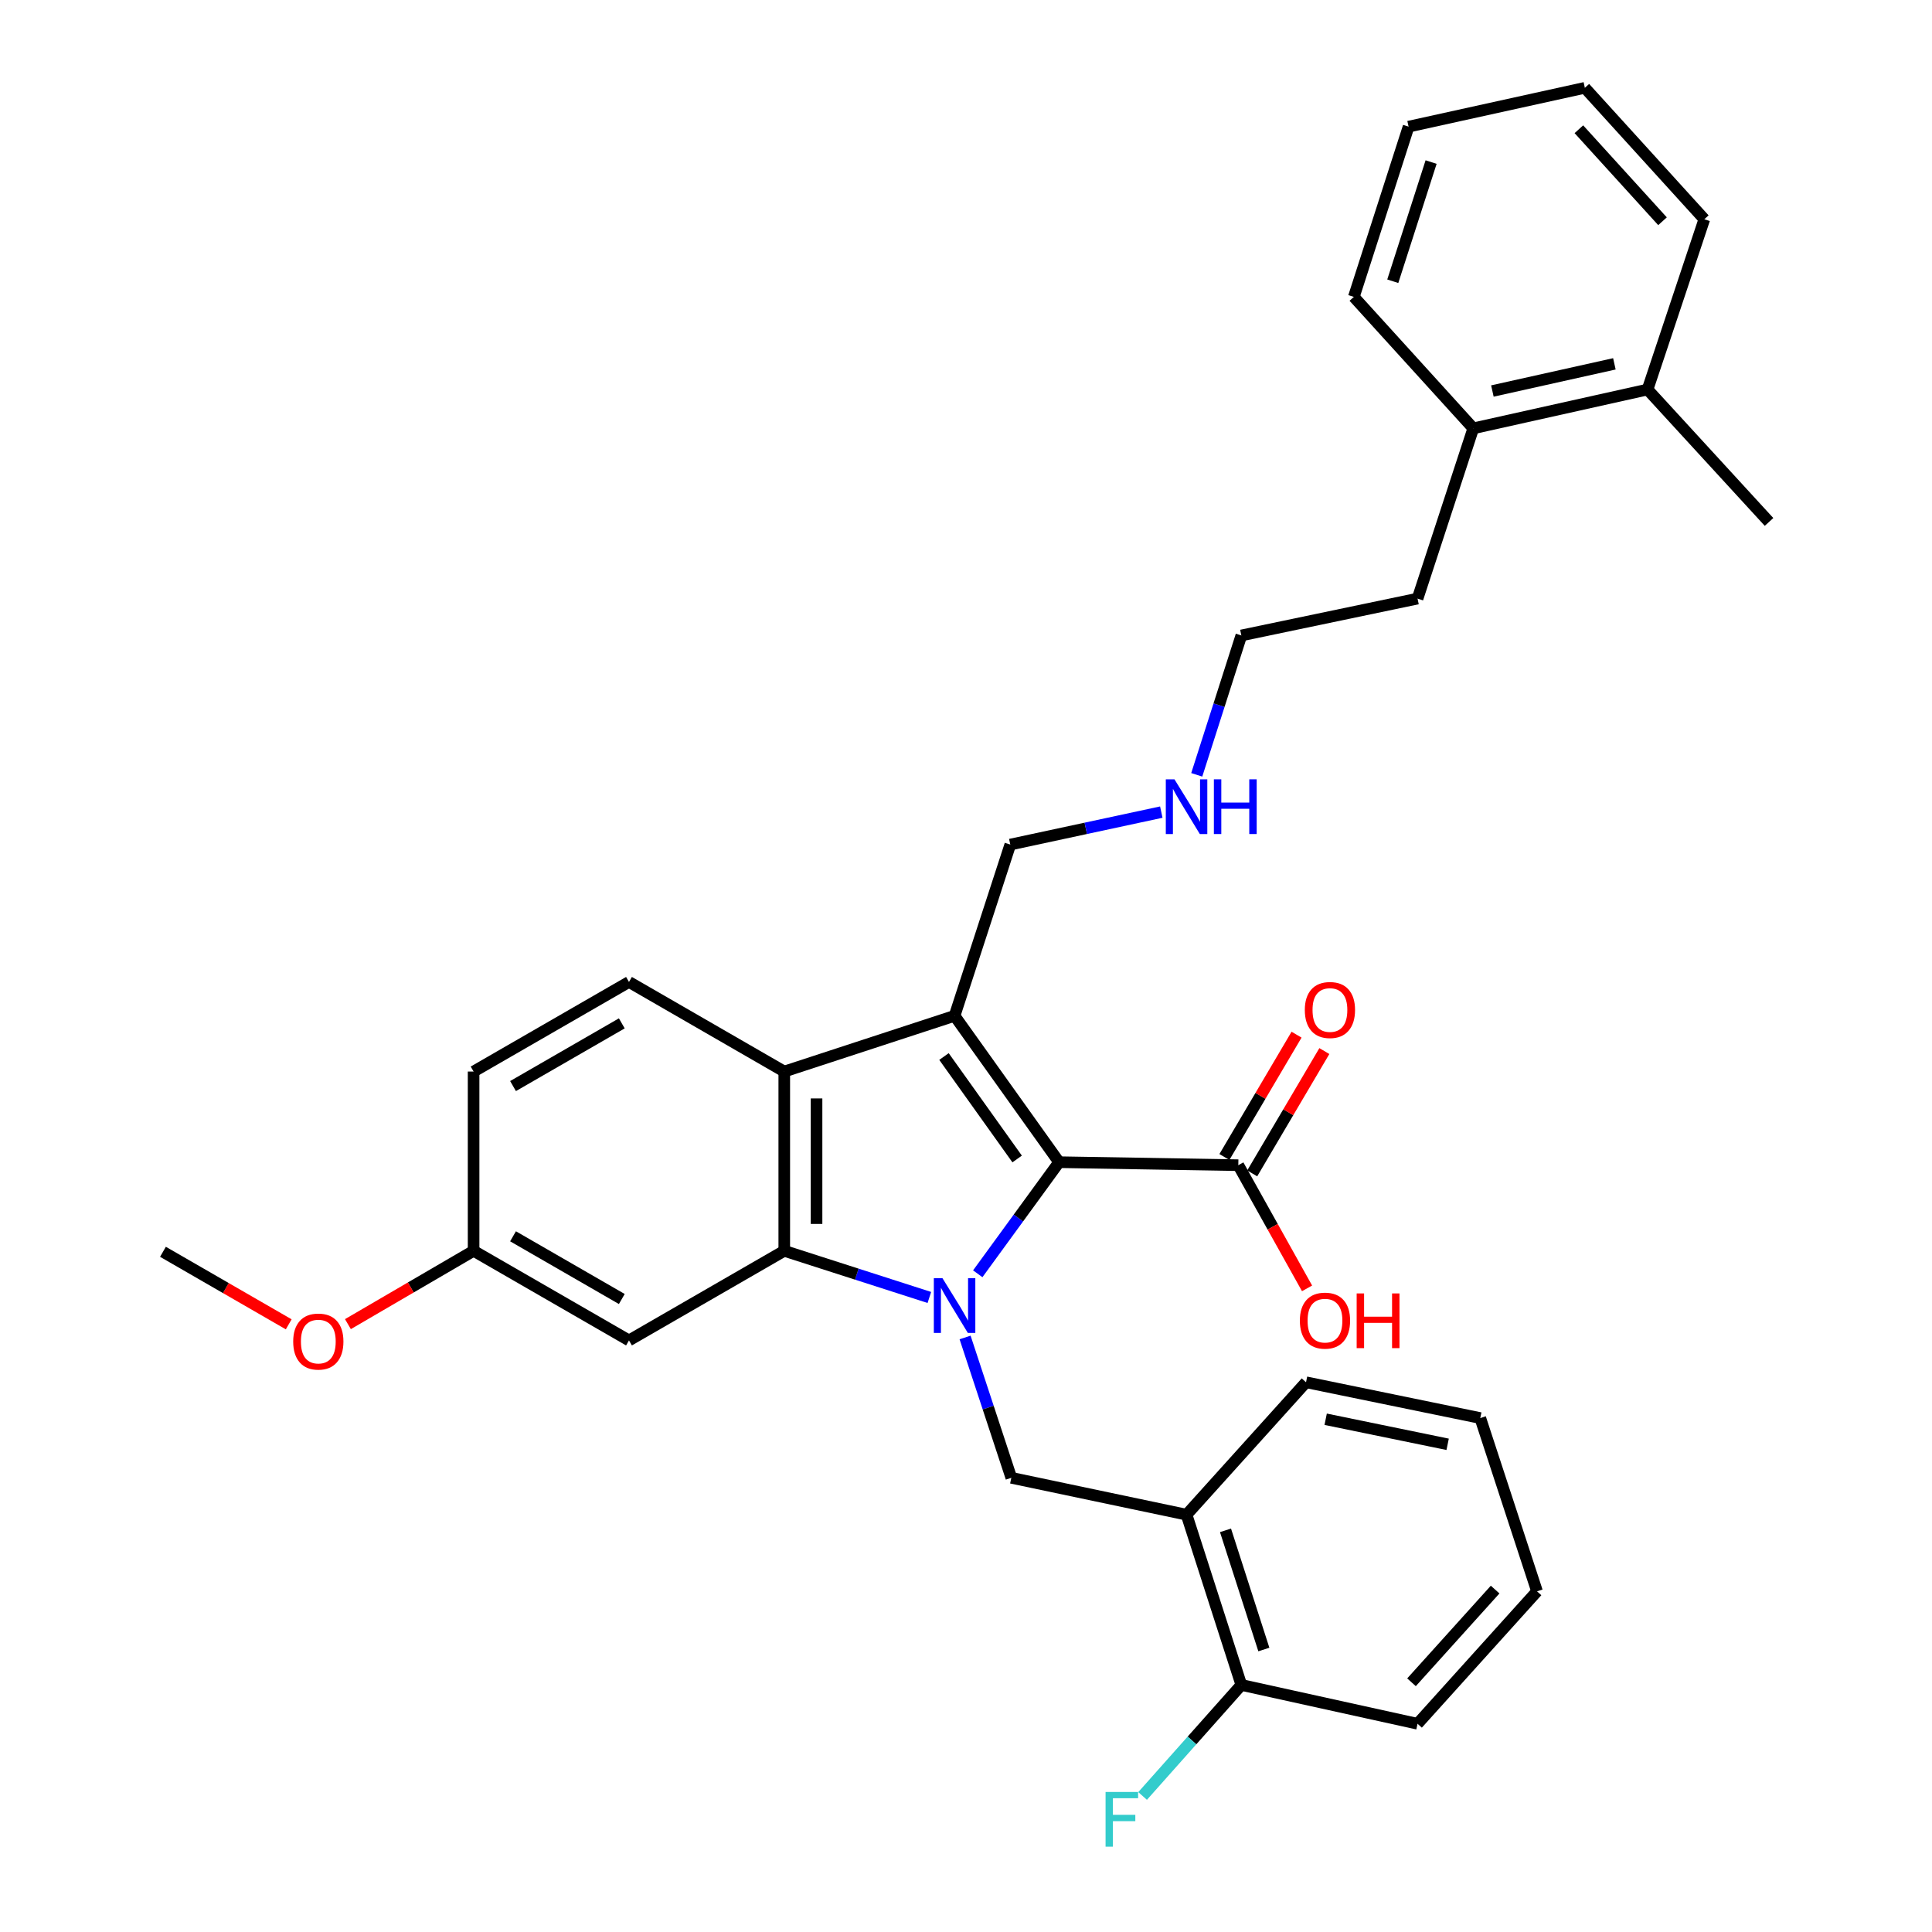 <?xml version='1.0' encoding='iso-8859-1'?>
<svg version='1.1' baseProfile='full'
              xmlns='http://www.w3.org/2000/svg'
                      xmlns:rdkit='http://www.rdkit.org/xml'
                      xmlns:xlink='http://www.w3.org/1999/xlink'
                  xml:space='preserve'
width='1000px' height='1000px' viewBox='0 0 1000 1000'>
<!-- END OF HEADER -->
<rect style='opacity:1.0;fill:#FFFFFF;stroke:none' width='1000' height='1000' x='0' y='0'> </rect>
<path class='bond-0' d='M 506.082,659.307 L 527.132,630.425' style='fill:none;fill-rule:evenodd;stroke:#0000FF;stroke-width:6px;stroke-linecap:butt;stroke-linejoin:miter;stroke-opacity:1' />
<path class='bond-0' d='M 527.132,630.425 L 548.183,601.543' style='fill:none;fill-rule:evenodd;stroke:#000000;stroke-width:6px;stroke-linecap:butt;stroke-linejoin:miter;stroke-opacity:1' />
<path class='bond-2' d='M 481.032,671.566 L 443.484,659.495' style='fill:none;fill-rule:evenodd;stroke:#0000FF;stroke-width:6px;stroke-linecap:butt;stroke-linejoin:miter;stroke-opacity:1' />
<path class='bond-2' d='M 443.484,659.495 L 405.936,647.424' style='fill:none;fill-rule:evenodd;stroke:#000000;stroke-width:6px;stroke-linecap:butt;stroke-linejoin:miter;stroke-opacity:1' />
<path class='bond-4' d='M 499.525,692.269 L 511.491,728.588' style='fill:none;fill-rule:evenodd;stroke:#0000FF;stroke-width:6px;stroke-linecap:butt;stroke-linejoin:miter;stroke-opacity:1' />
<path class='bond-4' d='M 511.491,728.588 L 523.456,764.908' style='fill:none;fill-rule:evenodd;stroke:#000000;stroke-width:6px;stroke-linecap:butt;stroke-linejoin:miter;stroke-opacity:1' />
<path class='bond-1' d='M 548.183,601.543 L 494.087,525.783' style='fill:none;fill-rule:evenodd;stroke:#000000;stroke-width:6px;stroke-linecap:butt;stroke-linejoin:miter;stroke-opacity:1' />
<path class='bond-1' d='M 526.472,599.888 L 488.604,546.856' style='fill:none;fill-rule:evenodd;stroke:#000000;stroke-width:6px;stroke-linecap:butt;stroke-linejoin:miter;stroke-opacity:1' />
<path class='bond-5' d='M 548.183,601.543 L 640.948,603.103' style='fill:none;fill-rule:evenodd;stroke:#000000;stroke-width:6px;stroke-linecap:butt;stroke-linejoin:miter;stroke-opacity:1' />
<path class='bond-11' d='M 494.087,525.783 L 522.927,437.149' style='fill:none;fill-rule:evenodd;stroke:#000000;stroke-width:6px;stroke-linecap:butt;stroke-linejoin:miter;stroke-opacity:1' />
<path class='bond-32' d='M 494.087,525.783 L 405.936,554.632' style='fill:none;fill-rule:evenodd;stroke:#000000;stroke-width:6px;stroke-linecap:butt;stroke-linejoin:miter;stroke-opacity:1' />
<path class='bond-3' d='M 405.936,647.424 L 405.936,554.632' style='fill:none;fill-rule:evenodd;stroke:#000000;stroke-width:6px;stroke-linecap:butt;stroke-linejoin:miter;stroke-opacity:1' />
<path class='bond-3' d='M 422.643,633.506 L 422.643,568.551' style='fill:none;fill-rule:evenodd;stroke:#000000;stroke-width:6px;stroke-linecap:butt;stroke-linejoin:miter;stroke-opacity:1' />
<path class='bond-7' d='M 405.936,647.424 L 325.562,693.798' style='fill:none;fill-rule:evenodd;stroke:#000000;stroke-width:6px;stroke-linecap:butt;stroke-linejoin:miter;stroke-opacity:1' />
<path class='bond-8' d='M 405.936,554.632 L 325.562,508.258' style='fill:none;fill-rule:evenodd;stroke:#000000;stroke-width:6px;stroke-linecap:butt;stroke-linejoin:miter;stroke-opacity:1' />
<path class='bond-6' d='M 523.456,764.908 L 614.16,784.001' style='fill:none;fill-rule:evenodd;stroke:#000000;stroke-width:6px;stroke-linecap:butt;stroke-linejoin:miter;stroke-opacity:1' />
<path class='bond-10' d='M 648.144,607.346 L 666.814,575.688' style='fill:none;fill-rule:evenodd;stroke:#000000;stroke-width:6px;stroke-linecap:butt;stroke-linejoin:miter;stroke-opacity:1' />
<path class='bond-10' d='M 666.814,575.688 L 685.485,544.03' style='fill:none;fill-rule:evenodd;stroke:#FF0000;stroke-width:6px;stroke-linecap:butt;stroke-linejoin:miter;stroke-opacity:1' />
<path class='bond-10' d='M 633.752,598.859 L 652.423,567.201' style='fill:none;fill-rule:evenodd;stroke:#000000;stroke-width:6px;stroke-linecap:butt;stroke-linejoin:miter;stroke-opacity:1' />
<path class='bond-10' d='M 652.423,567.201 L 671.093,535.542' style='fill:none;fill-rule:evenodd;stroke:#FF0000;stroke-width:6px;stroke-linecap:butt;stroke-linejoin:miter;stroke-opacity:1' />
<path class='bond-15' d='M 640.948,603.103 L 658.74,634.979' style='fill:none;fill-rule:evenodd;stroke:#000000;stroke-width:6px;stroke-linecap:butt;stroke-linejoin:miter;stroke-opacity:1' />
<path class='bond-15' d='M 658.74,634.979 L 676.531,666.855' style='fill:none;fill-rule:evenodd;stroke:#FF0000;stroke-width:6px;stroke-linecap:butt;stroke-linejoin:miter;stroke-opacity:1' />
<path class='bond-9' d='M 614.16,784.001 L 642.517,872.125' style='fill:none;fill-rule:evenodd;stroke:#000000;stroke-width:6px;stroke-linecap:butt;stroke-linejoin:miter;stroke-opacity:1' />
<path class='bond-9' d='M 634.318,792.102 L 654.168,853.788' style='fill:none;fill-rule:evenodd;stroke:#000000;stroke-width:6px;stroke-linecap:butt;stroke-linejoin:miter;stroke-opacity:1' />
<path class='bond-20' d='M 614.16,784.001 L 675.997,715.453' style='fill:none;fill-rule:evenodd;stroke:#000000;stroke-width:6px;stroke-linecap:butt;stroke-linejoin:miter;stroke-opacity:1' />
<path class='bond-14' d='M 325.562,693.798 L 245.133,647.424' style='fill:none;fill-rule:evenodd;stroke:#000000;stroke-width:6px;stroke-linecap:butt;stroke-linejoin:miter;stroke-opacity:1' />
<path class='bond-14' d='M 321.843,672.367 L 265.543,639.906' style='fill:none;fill-rule:evenodd;stroke:#000000;stroke-width:6px;stroke-linecap:butt;stroke-linejoin:miter;stroke-opacity:1' />
<path class='bond-33' d='M 325.562,508.258 L 245.133,554.632' style='fill:none;fill-rule:evenodd;stroke:#000000;stroke-width:6px;stroke-linecap:butt;stroke-linejoin:miter;stroke-opacity:1' />
<path class='bond-33' d='M 321.843,529.689 L 265.543,562.15' style='fill:none;fill-rule:evenodd;stroke:#000000;stroke-width:6px;stroke-linecap:butt;stroke-linejoin:miter;stroke-opacity:1' />
<path class='bond-17' d='M 642.517,872.125 L 616.962,900.858' style='fill:none;fill-rule:evenodd;stroke:#000000;stroke-width:6px;stroke-linecap:butt;stroke-linejoin:miter;stroke-opacity:1' />
<path class='bond-17' d='M 616.962,900.858 L 591.408,929.591' style='fill:none;fill-rule:evenodd;stroke:#33CCCC;stroke-width:6px;stroke-linecap:butt;stroke-linejoin:miter;stroke-opacity:1' />
<path class='bond-22' d='M 642.517,872.125 L 733.722,892.22' style='fill:none;fill-rule:evenodd;stroke:#000000;stroke-width:6px;stroke-linecap:butt;stroke-linejoin:miter;stroke-opacity:1' />
<path class='bond-18' d='M 522.927,437.149 L 562.007,428.747' style='fill:none;fill-rule:evenodd;stroke:#000000;stroke-width:6px;stroke-linecap:butt;stroke-linejoin:miter;stroke-opacity:1' />
<path class='bond-18' d='M 562.007,428.747 L 601.087,420.346' style='fill:none;fill-rule:evenodd;stroke:#0000FF;stroke-width:6px;stroke-linecap:butt;stroke-linejoin:miter;stroke-opacity:1' />
<path class='bond-12' d='M 852.765,201.616 L 762.562,221.712' style='fill:none;fill-rule:evenodd;stroke:#000000;stroke-width:6px;stroke-linecap:butt;stroke-linejoin:miter;stroke-opacity:1' />
<path class='bond-12' d='M 835.601,188.322 L 772.459,202.389' style='fill:none;fill-rule:evenodd;stroke:#000000;stroke-width:6px;stroke-linecap:butt;stroke-linejoin:miter;stroke-opacity:1' />
<path class='bond-23' d='M 852.765,201.616 L 915.651,270.155' style='fill:none;fill-rule:evenodd;stroke:#000000;stroke-width:6px;stroke-linecap:butt;stroke-linejoin:miter;stroke-opacity:1' />
<path class='bond-24' d='M 852.765,201.616 L 882.152,113.483' style='fill:none;fill-rule:evenodd;stroke:#000000;stroke-width:6px;stroke-linecap:butt;stroke-linejoin:miter;stroke-opacity:1' />
<path class='bond-13' d='M 762.562,221.712 L 733.722,309.836' style='fill:none;fill-rule:evenodd;stroke:#000000;stroke-width:6px;stroke-linecap:butt;stroke-linejoin:miter;stroke-opacity:1' />
<path class='bond-25' d='M 762.562,221.712 L 700.743,153.674' style='fill:none;fill-rule:evenodd;stroke:#000000;stroke-width:6px;stroke-linecap:butt;stroke-linejoin:miter;stroke-opacity:1' />
<path class='bond-16' d='M 245.133,647.424 L 245.133,554.632' style='fill:none;fill-rule:evenodd;stroke:#000000;stroke-width:6px;stroke-linecap:butt;stroke-linejoin:miter;stroke-opacity:1' />
<path class='bond-19' d='M 245.133,647.424 L 212.609,666.396' style='fill:none;fill-rule:evenodd;stroke:#000000;stroke-width:6px;stroke-linecap:butt;stroke-linejoin:miter;stroke-opacity:1' />
<path class='bond-19' d='M 212.609,666.396 L 180.086,685.368' style='fill:none;fill-rule:evenodd;stroke:#FF0000;stroke-width:6px;stroke-linecap:butt;stroke-linejoin:miter;stroke-opacity:1' />
<path class='bond-26' d='M 619.435,401.049 L 630.976,364.98' style='fill:none;fill-rule:evenodd;stroke:#0000FF;stroke-width:6px;stroke-linecap:butt;stroke-linejoin:miter;stroke-opacity:1' />
<path class='bond-26' d='M 630.976,364.98 L 642.517,328.91' style='fill:none;fill-rule:evenodd;stroke:#000000;stroke-width:6px;stroke-linecap:butt;stroke-linejoin:miter;stroke-opacity:1' />
<path class='bond-27' d='M 149.439,685.471 L 116.894,666.698' style='fill:none;fill-rule:evenodd;stroke:#FF0000;stroke-width:6px;stroke-linecap:butt;stroke-linejoin:miter;stroke-opacity:1' />
<path class='bond-27' d='M 116.894,666.698 L 84.349,647.926' style='fill:none;fill-rule:evenodd;stroke:#000000;stroke-width:6px;stroke-linecap:butt;stroke-linejoin:miter;stroke-opacity:1' />
<path class='bond-28' d='M 675.997,715.453 L 766.191,733.989' style='fill:none;fill-rule:evenodd;stroke:#000000;stroke-width:6px;stroke-linecap:butt;stroke-linejoin:miter;stroke-opacity:1' />
<path class='bond-28' d='M 686.163,734.599 L 749.299,747.574' style='fill:none;fill-rule:evenodd;stroke:#000000;stroke-width:6px;stroke-linecap:butt;stroke-linejoin:miter;stroke-opacity:1' />
<path class='bond-21' d='M 733.722,309.836 L 642.517,328.91' style='fill:none;fill-rule:evenodd;stroke:#000000;stroke-width:6px;stroke-linecap:butt;stroke-linejoin:miter;stroke-opacity:1' />
<path class='bond-34' d='M 733.722,892.22 L 795.56,823.672' style='fill:none;fill-rule:evenodd;stroke:#000000;stroke-width:6px;stroke-linecap:butt;stroke-linejoin:miter;stroke-opacity:1' />
<path class='bond-34' d='M 730.592,870.747 L 773.878,822.763' style='fill:none;fill-rule:evenodd;stroke:#000000;stroke-width:6px;stroke-linecap:butt;stroke-linejoin:miter;stroke-opacity:1' />
<path class='bond-35' d='M 882.152,113.483 L 820.315,45.455' style='fill:none;fill-rule:evenodd;stroke:#000000;stroke-width:6px;stroke-linecap:butt;stroke-linejoin:miter;stroke-opacity:1' />
<path class='bond-35' d='M 860.513,114.517 L 817.227,66.897' style='fill:none;fill-rule:evenodd;stroke:#000000;stroke-width:6px;stroke-linecap:butt;stroke-linejoin:miter;stroke-opacity:1' />
<path class='bond-30' d='M 700.743,153.674 L 729.081,65.55' style='fill:none;fill-rule:evenodd;stroke:#000000;stroke-width:6px;stroke-linecap:butt;stroke-linejoin:miter;stroke-opacity:1' />
<path class='bond-30' d='M 720.9,145.57 L 740.736,83.884' style='fill:none;fill-rule:evenodd;stroke:#000000;stroke-width:6px;stroke-linecap:butt;stroke-linejoin:miter;stroke-opacity:1' />
<path class='bond-29' d='M 766.191,733.989 L 795.56,823.672' style='fill:none;fill-rule:evenodd;stroke:#000000;stroke-width:6px;stroke-linecap:butt;stroke-linejoin:miter;stroke-opacity:1' />
<path class='bond-31' d='M 729.081,65.55 L 820.315,45.455' style='fill:none;fill-rule:evenodd;stroke:#000000;stroke-width:6px;stroke-linecap:butt;stroke-linejoin:miter;stroke-opacity:1' />
<path  class='atom-0' d='M 487.827 661.603
L 497.107 676.603
Q 498.027 678.083, 499.507 680.763
Q 500.987 683.443, 501.067 683.603
L 501.067 661.603
L 504.827 661.603
L 504.827 689.923
L 500.947 689.923
L 490.987 673.523
Q 489.827 671.603, 488.587 669.403
Q 487.387 667.203, 487.027 666.523
L 487.027 689.923
L 483.347 689.923
L 483.347 661.603
L 487.827 661.603
' fill='#0000FF'/>
<path  class='atom-11' d='M 675.37 522.772
Q 675.37 515.972, 678.73 512.172
Q 682.09 508.372, 688.37 508.372
Q 694.65 508.372, 698.01 512.172
Q 701.37 515.972, 701.37 522.772
Q 701.37 529.652, 697.97 533.572
Q 694.57 537.452, 688.37 537.452
Q 682.13 537.452, 678.73 533.572
Q 675.37 529.692, 675.37 522.772
M 688.37 534.252
Q 692.69 534.252, 695.01 531.372
Q 697.37 528.452, 697.37 522.772
Q 697.37 517.212, 695.01 514.412
Q 692.69 511.572, 688.37 511.572
Q 684.05 511.572, 681.69 514.372
Q 679.37 517.172, 679.37 522.772
Q 679.37 528.492, 681.69 531.372
Q 684.05 534.252, 688.37 534.252
' fill='#FF0000'/>
<path  class='atom-16' d='M 672.808 683.556
Q 672.808 676.756, 676.168 672.956
Q 679.528 669.156, 685.808 669.156
Q 692.088 669.156, 695.448 672.956
Q 698.808 676.756, 698.808 683.556
Q 698.808 690.436, 695.408 694.356
Q 692.008 698.236, 685.808 698.236
Q 679.568 698.236, 676.168 694.356
Q 672.808 690.476, 672.808 683.556
M 685.808 695.036
Q 690.128 695.036, 692.448 692.156
Q 694.808 689.236, 694.808 683.556
Q 694.808 677.996, 692.448 675.196
Q 690.128 672.356, 685.808 672.356
Q 681.488 672.356, 679.128 675.156
Q 676.808 677.956, 676.808 683.556
Q 676.808 689.276, 679.128 692.156
Q 681.488 695.036, 685.808 695.036
' fill='#FF0000'/>
<path  class='atom-16' d='M 702.208 669.476
L 706.048 669.476
L 706.048 681.516
L 720.528 681.516
L 720.528 669.476
L 724.368 669.476
L 724.368 697.796
L 720.528 697.796
L 720.528 684.716
L 706.048 684.716
L 706.048 697.796
L 702.208 697.796
L 702.208 669.476
' fill='#FF0000'/>
<path  class='atom-18' d='M 572.241 927.515
L 589.081 927.515
L 589.081 930.755
L 576.041 930.755
L 576.041 939.355
L 587.641 939.355
L 587.641 942.635
L 576.041 942.635
L 576.041 955.835
L 572.241 955.835
L 572.241 927.515
' fill='#33CCCC'/>
<path  class='atom-19' d='M 607.9 403.375
L 617.18 418.375
Q 618.1 419.855, 619.58 422.535
Q 621.06 425.215, 621.14 425.375
L 621.14 403.375
L 624.9 403.375
L 624.9 431.695
L 621.02 431.695
L 611.06 415.295
Q 609.9 413.375, 608.66 411.175
Q 607.46 408.975, 607.1 408.295
L 607.1 431.695
L 603.42 431.695
L 603.42 403.375
L 607.9 403.375
' fill='#0000FF'/>
<path  class='atom-19' d='M 628.3 403.375
L 632.14 403.375
L 632.14 415.415
L 646.62 415.415
L 646.62 403.375
L 650.46 403.375
L 650.46 431.695
L 646.62 431.695
L 646.62 418.615
L 632.14 418.615
L 632.14 431.695
L 628.3 431.695
L 628.3 403.375
' fill='#0000FF'/>
<path  class='atom-20' d='M 151.76 694.388
Q 151.76 687.588, 155.12 683.788
Q 158.48 679.988, 164.76 679.988
Q 171.04 679.988, 174.4 683.788
Q 177.76 687.588, 177.76 694.388
Q 177.76 701.268, 174.36 705.188
Q 170.96 709.068, 164.76 709.068
Q 158.52 709.068, 155.12 705.188
Q 151.76 701.308, 151.76 694.388
M 164.76 705.868
Q 169.08 705.868, 171.4 702.988
Q 173.76 700.068, 173.76 694.388
Q 173.76 688.828, 171.4 686.028
Q 169.08 683.188, 164.76 683.188
Q 160.44 683.188, 158.08 685.988
Q 155.76 688.788, 155.76 694.388
Q 155.76 700.108, 158.08 702.988
Q 160.44 705.868, 164.76 705.868
' fill='#FF0000'/>
</svg>
